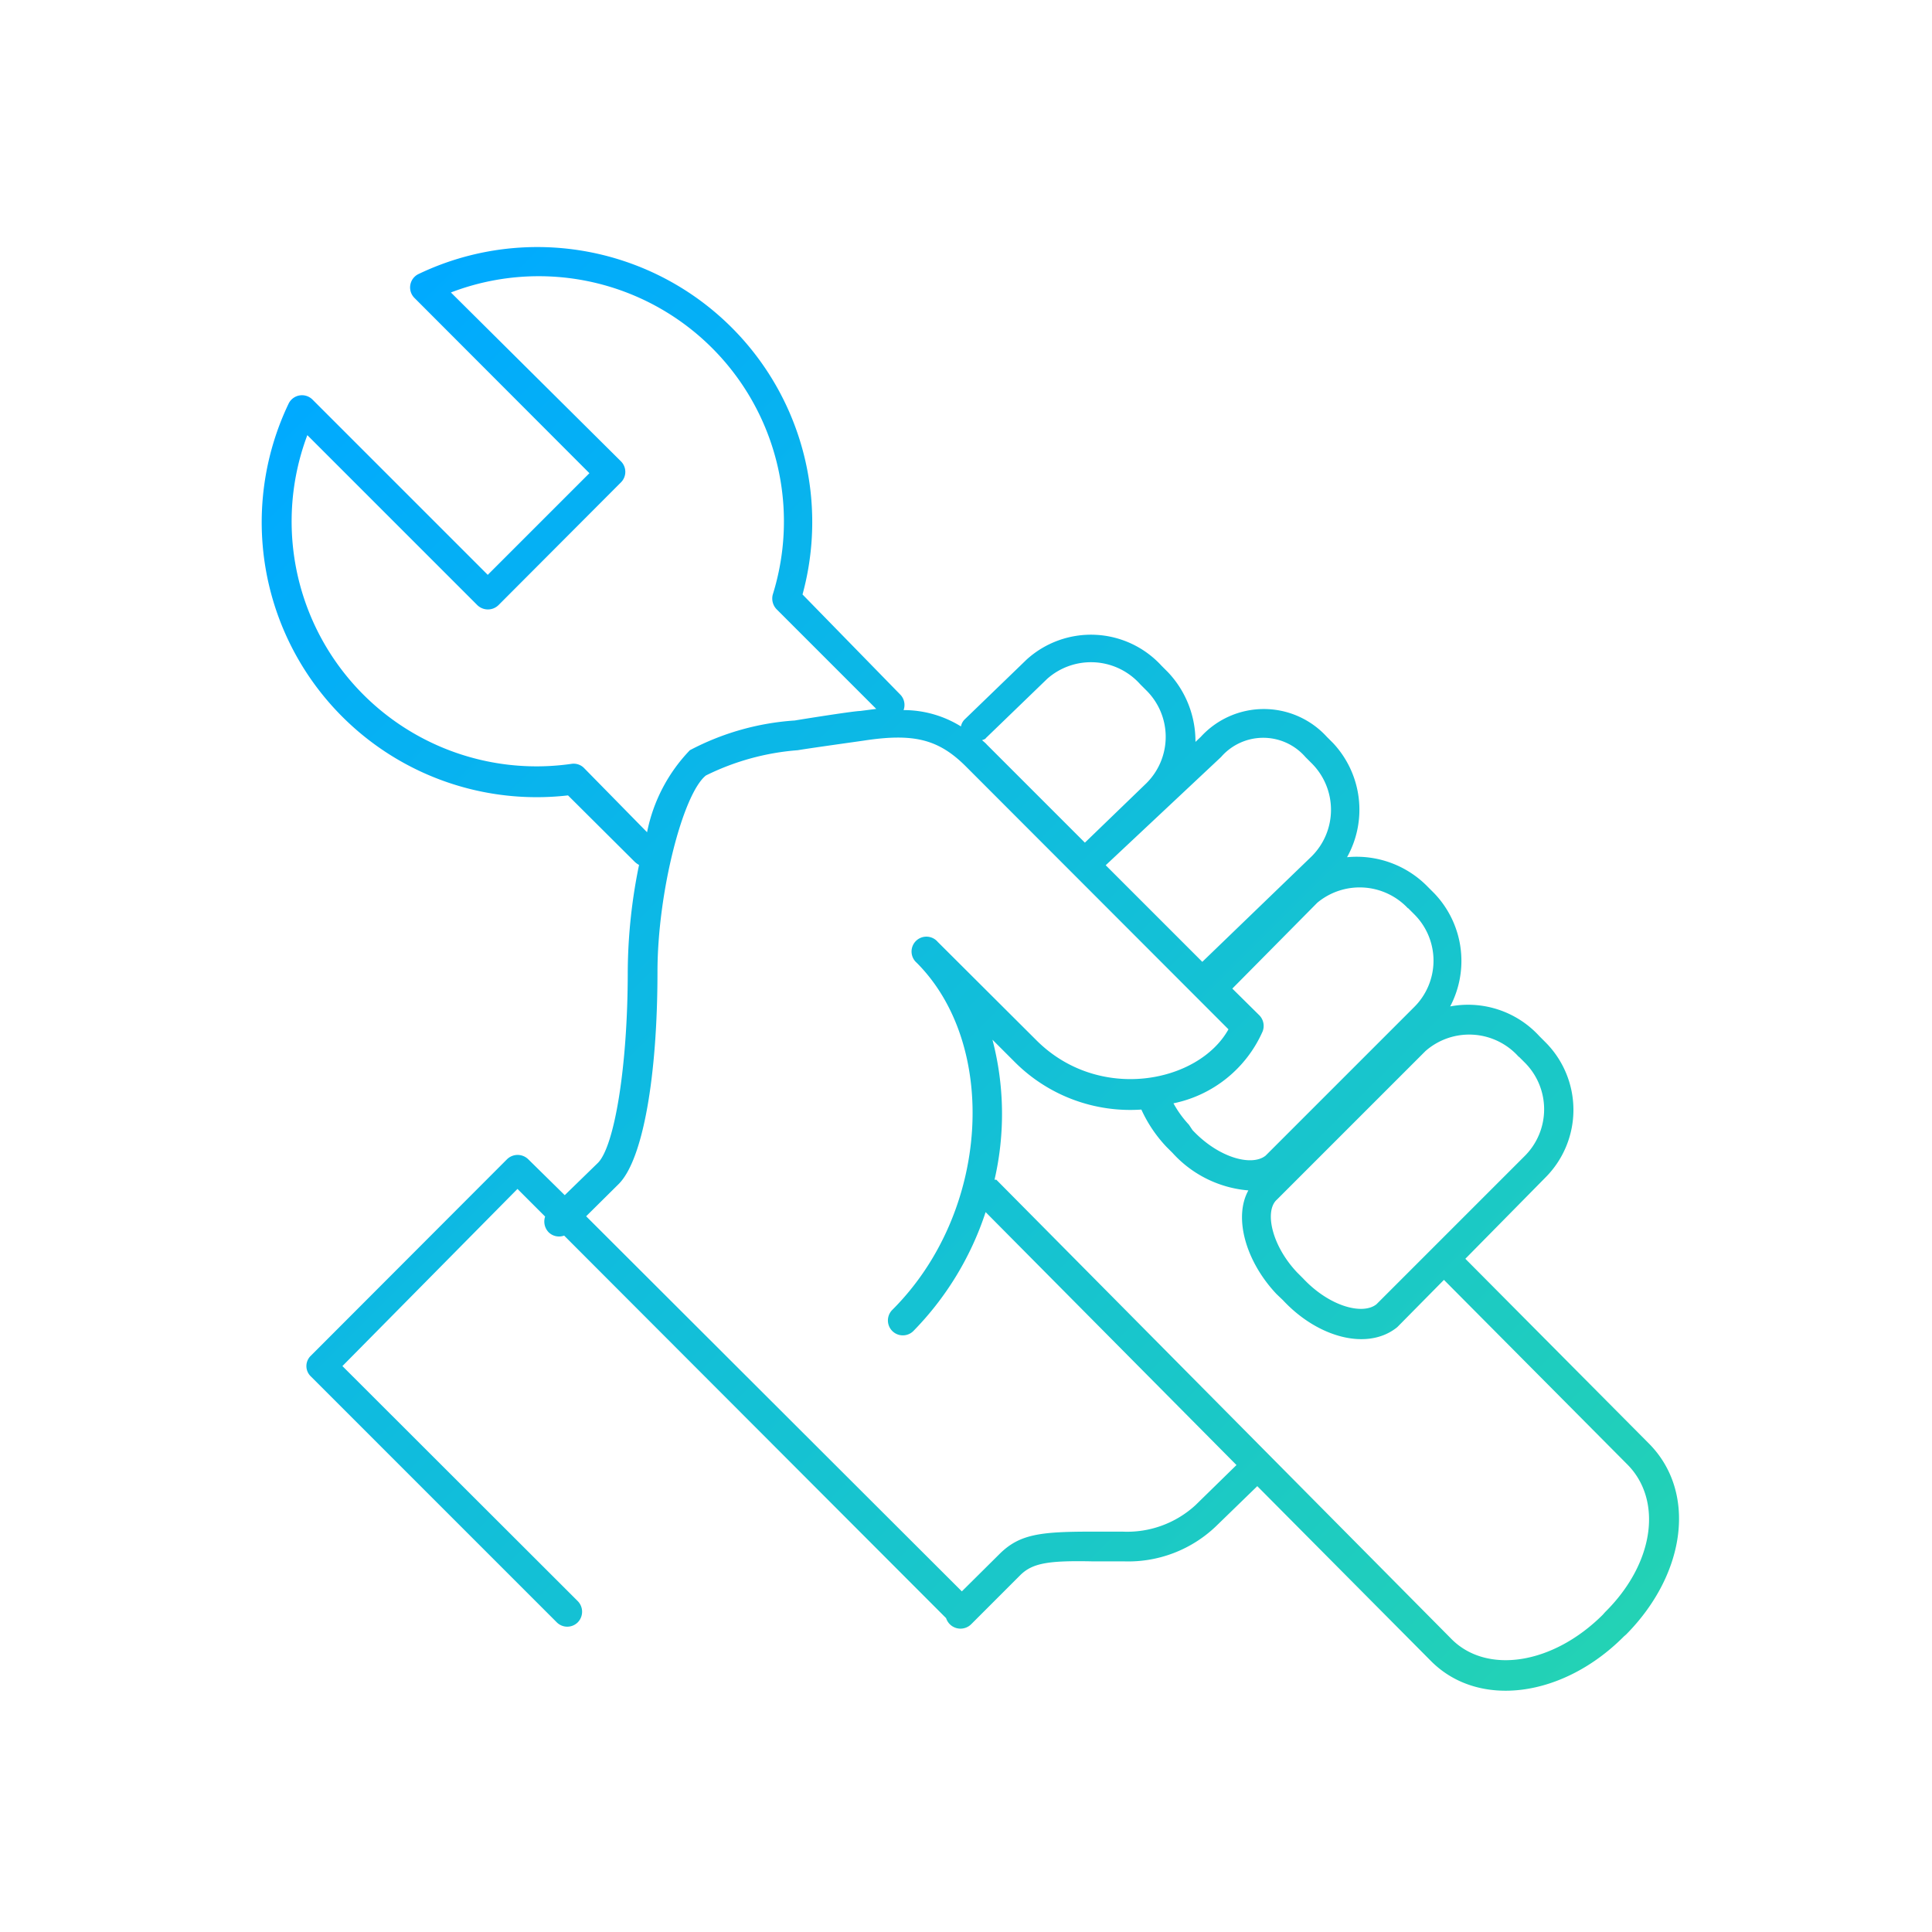 <svg id="dégradé" xmlns="http://www.w3.org/2000/svg" xmlns:xlink="http://www.w3.org/1999/xlink" viewBox="0 0 65 65"><defs><style>.cls-1{fill:url(#Dégradé_sans_nom_6);}</style><linearGradient id="Dégradé_sans_nom_6" x1="7.65" y1="15.61" x2="50.85" y2="58.82" gradientUnits="userSpaceOnUse"><stop offset="0" stop-color="#0af"/><stop offset="1" stop-color="#23d2b5"/></linearGradient></defs><path class="cls-1" d="M55.46,48.55l-6.16-6.2L52,39.61a3.22,3.22,0,0,0,0-4.54l-.21-.21a3.25,3.25,0,0,0-3-1,3.29,3.29,0,0,0-.54-3.81l-.21-.21a3.34,3.34,0,0,0-2.72-1A3.28,3.28,0,0,0,44.85,25l-.21-.21a2.87,2.87,0,0,0-4.24,0l-.18.17a3.38,3.38,0,0,0-.93-2.35l-.21-.21a3.22,3.22,0,0,0-4.54-.21l-2.07,2a.45.45,0,0,0-.14.25,3.66,3.66,0,0,0-1.93-.55.5.5,0,0,0-.12-.53L27,20A9.25,9.25,0,0,0,14.08,9.22a.5.5,0,0,0-.14.8l5.89,5.9-3.42,3.42-5.89-5.89a.5.5,0,0,0-.81.13,9.25,9.25,0,0,0,9.4,13.18L21.36,29a.71.71,0,0,0,.14.1,18.19,18.19,0,0,0-.38,3.6c0,3.2-.45,5.86-1,6.42L19,40.21,17.77,39a.51.51,0,0,0-.71,0l-6.6,6.61a.48.48,0,0,0,0,.7l8.27,8.27a.5.5,0,0,0,.71,0,.51.51,0,0,0,0-.71l-7.92-7.91L17.41,40l.93.93a.52.52,0,0,0,.12.53.5.5,0,0,0,.52.11L31.83,54.44a.52.52,0,0,0,.13.21.51.51,0,0,0,.71,0L34.32,53c.41-.41.94-.5,2.42-.47H37.8a4.27,4.27,0,0,0,3.12-1.19L42.3,50l5.85,5.89c1.61,1.61,4.45,1.21,6.48-.83l.09-.08C56.74,52.93,57.09,50.17,55.46,48.55Zm-4.36-13,.21.21a2.22,2.22,0,0,1,0,3.12l-5,5c-.46.37-1.58.08-2.47-.87l-.2-.2c-.87-.92-1.1-2.08-.68-2.45l5-5A2.23,2.23,0,0,1,51.1,35.56Zm-3.73-5,.21.21a2.2,2.2,0,0,1,0,3.12l-5,5c-.46.37-1.58.08-2.46-.86L40,37.84a3.55,3.55,0,0,1-.52-.72,4.2,4.2,0,0,0,3-2.42.51.51,0,0,0-.11-.54l-.91-.9,2.86-2.89A2.23,2.23,0,0,1,47.37,30.56Zm-6.29-5.08a1.88,1.88,0,0,1,2.84,0l.21.21a2.21,2.21,0,0,1,0,3.13l-3.68,3.55-3.25-3.25Zm-7.92-.63,2.07-2a2.22,2.22,0,0,1,3.13.18l.21.21a2.2,2.2,0,0,1,0,3.12l-2.07,2h0l-3.3-3.3c-.05-.06-.11-.1-.16-.15A.42.42,0,0,0,33.16,24.85Zm-13.51,1a.49.49,0,0,0-.43-.14,8.24,8.24,0,0,1-8.88-11.06l5.72,5.72a.51.51,0,0,0,.71,0l4.12-4.13a.5.5,0,0,0,0-.71L15.17,9.84A8.25,8.25,0,0,1,26,20a.52.52,0,0,0,.13.5l3.35,3.35-.54.07c-.19,0-1.72.24-2.2.32a8.79,8.79,0,0,0-3.53,1A5.53,5.53,0,0,0,21.77,28ZM40.22,50.64a3.4,3.4,0,0,1-2.46.89h-1c-1.76,0-2.46.08-3.14.76l-1.26,1.25L19.72,40.92l1.1-1.09c.82-.83,1.3-3.65,1.3-7.13,0-2.68.86-6,1.63-6.61a8.39,8.39,0,0,1,3.09-.85c.48-.08,2-.29,2.2-.32,1.69-.26,2.53-.06,3.46.87l8.83,8.84c-1,1.8-4.36,2.48-6.47.36l-3.31-3.3a.5.5,0,1,0-.71.7c2.77,2.77,2.47,8.4-.82,11.68a.5.5,0,0,0,.71.71,10.29,10.29,0,0,0,2.43-4l8.44,8.51ZM54,54.24l-.08.09c-1.69,1.68-3.9,2-5.08.82L33.52,39.69l-.06,0a9.85,9.85,0,0,0-.07-4.71l.76.76a5.49,5.49,0,0,0,4.25,1.59,4.58,4.58,0,0,0,.84,1.25l.21.21A3.87,3.87,0,0,0,42,40.05c-.5.9-.1,2.38.95,3.49l.21.2c1.19,1.28,2.87,1.71,3.85.91l1.57-1.59,6.15,6.19C55.94,50.44,55.68,52.58,54,54.24Z"/></svg>
